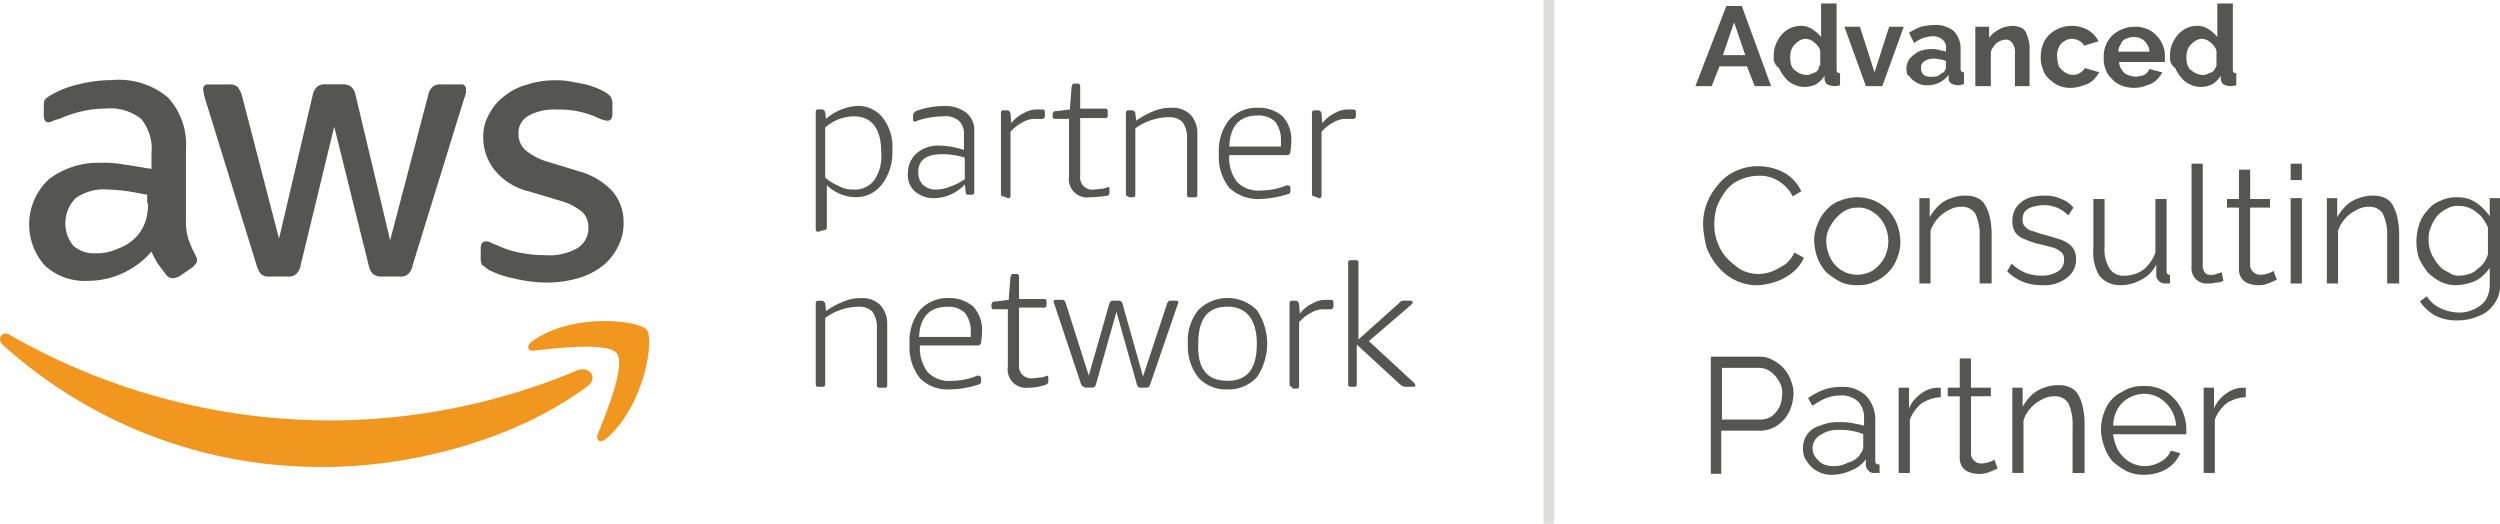 <svg xmlns="http://www.w3.org/2000/svg" width="166.81" height="34.95" viewBox="0 0 166.81 34.95"><g id="aws" transform="translate(-4.915 -19.6)"><line id="Line_1" data-name="Line 1" y2="34.95" transform="translate(108.263 19.6)" fill="none" stroke="#555554" stroke-width="0.706" opacity="0.2"></line><path id="Path_244" data-name="Path 244" d="M203.769,20.172H204.8l1.954,5.346h-1.092l-.517-1.322H203.31l-.517,1.322H201.7Zm1.265,3.277-.747-2.184-.747,2.184Zm1.9.115a1.969,1.969,0,0,1,.23-1.035,2,2,0,0,1,.632-.747,1.737,1.737,0,0,1,.92-.287,1.32,1.32,0,0,1,.8.23,2.471,2.471,0,0,1,.575.517V20h1.035v4.369c0,.115,0,.172.057.23a.211.211,0,0,0,.172.057v.8a1.3,1.3,0,0,1-.4.057,1.083,1.083,0,0,1-.46-.115.5.5,0,0,1-.172-.345v-.23a1.827,1.827,0,0,1-.575.575,1.77,1.77,0,0,1-.747.172,1.591,1.591,0,0,1-.747-.172,1.46,1.46,0,0,1-.575-.46,2.374,2.374,0,0,1-.4-.632A.788.788,0,0,1,206.931,23.564Zm3.1.517v-.92a.927.927,0,0,0-.23-.4,1.524,1.524,0,0,0-.345-.287,1.066,1.066,0,0,0-.4-.115.831.831,0,0,0-.4.115,1.525,1.525,0,0,0-.345.287.926.926,0,0,0-.23.4,1.868,1.868,0,0,0,0,.92c.057.115.115.287.23.345a1.2,1.2,0,0,0,.345.23,1.083,1.083,0,0,0,.46.115.518.518,0,0,0,.287-.057c.115-.057.172-.057.287-.115a.449.449,0,0,0,.23-.23C209.92,24.254,209.978,24.2,210.035,24.081Zm3.047,1.437-1.437-3.966h1.035l.977,3.047.977-3.047h.977l-1.437,3.966Zm2.7-1.15a1.1,1.1,0,0,1,.23-.69,2.251,2.251,0,0,1,.575-.46,2.1,2.1,0,0,1,.862-.172,1.592,1.592,0,0,1,.517.057c.172.057.345.057.46.115v-.23a.667.667,0,0,0-.23-.575,1.046,1.046,0,0,0-.632-.23,2.445,2.445,0,0,0-.632.115,2.342,2.342,0,0,0-.632.345l-.345-.69a5.258,5.258,0,0,1,.8-.4,4.437,4.437,0,0,1,.862-.115,1.917,1.917,0,0,1,1.322.4,1.647,1.647,0,0,1,.46,1.207v1.265c0,.115,0,.172.057.23a.211.211,0,0,0,.172.057v.8c-.115,0-.172,0-.23.057h-.172a1.083,1.083,0,0,1-.46-.115A.41.41,0,0,1,218.6,25v-.23a1.8,1.8,0,0,1-.632.517,1.836,1.836,0,0,1-.8.172,1.226,1.226,0,0,1-.69-.172,1.308,1.308,0,0,1-.517-.46C215.841,24.829,215.784,24.6,215.784,24.369Zm2.472.23c.057-.057.115-.115.115-.172a.211.211,0,0,0,.057-.172v-.4a.831.831,0,0,0-.4-.115.978.978,0,0,0-.4-.057,1.033,1.033,0,0,0-.632.172.467.467,0,0,0-.23.46.518.518,0,0,0,.057.287.449.449,0,0,0,.23.23.852.852,0,0,0,.4.057,1.266,1.266,0,0,0,.46-.057A1.2,1.2,0,0,1,218.255,24.6Zm5.806.92h-1.035V23.334a1,1,0,0,0-.172-.69.523.523,0,0,0-.46-.23,1.066,1.066,0,0,0-.4.115.845.845,0,0,0-.345.287,1.441,1.441,0,0,0-.23.4v2.3h-1.035V21.552h.92V22.3a1.343,1.343,0,0,1,.4-.4,2.331,2.331,0,0,1,.517-.287,2.445,2.445,0,0,1,.632-.115,1.443,1.443,0,0,1,.575.115.671.671,0,0,1,.345.345,5.435,5.435,0,0,1,.172.517,1.956,1.956,0,0,1,.057.575v2.472Zm2.7.115a1.92,1.92,0,0,1-.862-.172,2.553,2.553,0,0,1-.632-.46,1.379,1.379,0,0,1-.4-.69,1.7,1.7,0,0,1-.115-.747,2.255,2.255,0,0,1,.23-1.035,1.868,1.868,0,0,1,.747-.747,2.219,2.219,0,0,1,2.184,0,1.747,1.747,0,0,1,.69.747l-.977.287c-.057-.172-.172-.23-.345-.345a1.083,1.083,0,0,0-.46-.115.927.927,0,0,0-.517.172.773.773,0,0,0-.345.4,1.137,1.137,0,0,0-.115.632,2.067,2.067,0,0,0,.115.632,1.343,1.343,0,0,0,.4.4.927.927,0,0,0,.517.172.729.729,0,0,0,.345-.057,1.256,1.256,0,0,0,.287-.172c.057-.057.172-.172.172-.23l.977.287a3.158,3.158,0,0,1-.4.517,1.37,1.37,0,0,1-.632.345A2.548,2.548,0,0,1,226.763,25.633Zm4.2,0a2.307,2.307,0,0,1-.862-.172,1.63,1.63,0,0,1-.632-.46,1.488,1.488,0,0,1-.4-.632,1.7,1.7,0,0,1-.115-.747,1.969,1.969,0,0,1,.23-1.035,1.869,1.869,0,0,1,.747-.747,2.2,2.2,0,0,1,1.092-.287,2.045,2.045,0,0,1,1.092.287,2.153,2.153,0,0,1,.69.747,1.889,1.889,0,0,1,.23.977v.345h-3.047a.8.8,0,0,0,.172.517.773.773,0,0,0,.4.345,1.678,1.678,0,0,0,.517.115,2.042,2.042,0,0,0,.575-.115.773.773,0,0,0,.345-.4l.862.23a1.79,1.79,0,0,1-.4.517,1.37,1.37,0,0,1-.632.345A2.306,2.306,0,0,1,230.959,25.633Zm-1.035-2.414h2.069a.8.8,0,0,0-.172-.517.976.976,0,0,0-.345-.345,1.222,1.222,0,0,0-1.035,0,.518.518,0,0,0-.345.345A.927.927,0,0,0,229.925,23.219Zm3.449.345a1.969,1.969,0,0,1,.23-1.035,2,2,0,0,1,.632-.747,1.737,1.737,0,0,1,.92-.287,1.32,1.32,0,0,1,.8.23,2.471,2.471,0,0,1,.575.517V20h1.035v4.369c0,.115,0,.172.057.23a.211.211,0,0,0,.172.057v.8a1.3,1.3,0,0,1-.4.057,1.083,1.083,0,0,1-.46-.115.5.5,0,0,1-.172-.345v-.23a1.827,1.827,0,0,1-.575.575,1.77,1.77,0,0,1-.747.172,1.591,1.591,0,0,1-.747-.172,1.46,1.46,0,0,1-.575-.46,2.374,2.374,0,0,1-.4-.632A.788.788,0,0,1,233.374,23.564Zm3.1.517v-.92a.926.926,0,0,0-.23-.4,1.523,1.523,0,0,0-.345-.287,1.066,1.066,0,0,0-.4-.115.831.831,0,0,0-.4.115,1.523,1.523,0,0,0-.345.287.926.926,0,0,0-.23.4,1.869,1.869,0,0,0,0,.92c.057.115.115.287.23.345a1.2,1.2,0,0,0,.345.23,1.083,1.083,0,0,0,.46.115.518.518,0,0,0,.287-.057c.115-.057.172-.057.287-.115a.449.449,0,0,0,.23-.23C236.42,24.254,236.478,24.2,236.478,24.081Z" transform="translate(-83.665 -0.17)" fill="#555554"></path><path id="Path_245" data-name="Path 245" d="M202.6,42.681a3.865,3.865,0,0,1,.23-1.38,4.079,4.079,0,0,1,.747-1.265,3.026,3.026,0,0,1,1.15-.92,3.423,3.423,0,0,1,1.552-.345,3.568,3.568,0,0,1,1.782.46,2.746,2.746,0,0,1,1.092,1.207l-.575.345a2.317,2.317,0,0,0-.632-.8,2.338,2.338,0,0,0-1.667-.575,3.133,3.133,0,0,0-1.265.287,2.307,2.307,0,0,0-.92.747,4.413,4.413,0,0,0-.575,1.035,3.983,3.983,0,0,0-.172,1.15,3.277,3.277,0,0,0,.23,1.265,3.129,3.129,0,0,0,.632,1.035,5.8,5.8,0,0,0,.92.747,2.617,2.617,0,0,0,1.15.287,2.859,2.859,0,0,0,.92-.172,6.283,6.283,0,0,0,.862-.46,2.193,2.193,0,0,0,.632-.8l.632.345a2.478,2.478,0,0,1-.747.977,3.7,3.7,0,0,1-1.15.632,4.478,4.478,0,0,1-1.207.23,3.354,3.354,0,0,1-1.495-.345,3.538,3.538,0,0,1-1.15-.92,4.079,4.079,0,0,1-.747-1.265A7.276,7.276,0,0,1,202.6,42.681Zm10.29,4.024a2.574,2.574,0,0,1-1.15-.23,5.209,5.209,0,0,1-.92-.632,3.088,3.088,0,0,1-.575-.92,3.716,3.716,0,0,1-.23-1.15,2.574,2.574,0,0,1,.23-1.15,2.5,2.5,0,0,1,.575-.92,2.042,2.042,0,0,1,.92-.632,2.989,2.989,0,0,1,2.3,0,3.285,3.285,0,0,1,.92.632,3.088,3.088,0,0,1,.575.92,3.717,3.717,0,0,1,.23,1.15,2.74,2.74,0,0,1-.23,1.15,2.5,2.5,0,0,1-.575.92,2.626,2.626,0,0,1-.92.632A2.421,2.421,0,0,1,212.89,46.705Zm-2.069-2.932a2.617,2.617,0,0,0,.287,1.15,2.03,2.03,0,0,0,.747.8,2.006,2.006,0,0,0,2.069,0,2.5,2.5,0,0,0,.747-.8,2.443,2.443,0,0,0,0-2.3,2.03,2.03,0,0,0-.747-.8,1.569,1.569,0,0,0-1.035-.287,1.6,1.6,0,0,0-1.035.345,2.706,2.706,0,0,0-.747.862A1.838,1.838,0,0,0,210.82,43.774ZM221.8,46.59h-.747V43.429a3.264,3.264,0,0,0-.287-1.495,1.044,1.044,0,0,0-.92-.46,1.622,1.622,0,0,0-.862.23,2.371,2.371,0,0,0-.747.575,2.255,2.255,0,0,0-.46.8V46.59h-.747V40.9h.69v1.265a3.691,3.691,0,0,1,.575-.747,2.165,2.165,0,0,1,.862-.517,2.685,2.685,0,0,1,.977-.172,1.836,1.836,0,0,1,.8.172,1.128,1.128,0,0,1,.517.517,2.625,2.625,0,0,1,.287.8,5.156,5.156,0,0,1,.115,1.035V46.59Zm3.449.115a3.373,3.373,0,0,1-1.322-.23,3.262,3.262,0,0,1-1.035-.69l.287-.517a3.135,3.135,0,0,0,.977.632,3.255,3.255,0,0,0,1.035.172,2.045,2.045,0,0,0,1.092-.287.87.87,0,0,0,.4-.8.56.56,0,0,0-.23-.517,1.348,1.348,0,0,0-.575-.287c-.23-.057-.575-.172-.92-.23a6.162,6.162,0,0,1-.977-.345,1.2,1.2,0,0,1-.575-.46,1.438,1.438,0,0,1-.172-.747,1.59,1.59,0,0,1,.287-.92,1.868,1.868,0,0,1,.747-.575,3.347,3.347,0,0,1,1.092-.172,2.421,2.421,0,0,1,1.15.23,1.714,1.714,0,0,1,.8.575l-.345.517a2.187,2.187,0,0,0-.747-.517,2.383,2.383,0,0,0-.92-.172,2.885,2.885,0,0,0-.69.115,1.112,1.112,0,0,0-.517.287.858.858,0,0,0-.172.575.566.566,0,0,0,.172.46.907.907,0,0,0,.46.287c.23.057.46.172.747.23.4.115.8.23,1.15.345a1.85,1.85,0,0,1,.747.46,1.137,1.137,0,0,1,.287.8,1.48,1.48,0,0,1-.575,1.265A2.413,2.413,0,0,1,225.249,46.705Zm3.392-2.414V40.957h.747v3.219a2.4,2.4,0,0,0,.345,1.437,1.081,1.081,0,0,0,.977.46,2.307,2.307,0,0,0,.862-.172,1.754,1.754,0,0,0,.747-.575,2.256,2.256,0,0,0,.46-.8V40.957h.747v4.771c0,.115,0,.172.057.23a.211.211,0,0,0,.172.057v.575h-.345a.522.522,0,0,1-.4-.172.5.5,0,0,1-.172-.345v-.747A2.256,2.256,0,0,1,231.8,46.36a2.731,2.731,0,0,1-1.38.345,1.749,1.749,0,0,1-1.38-.632A3.032,3.032,0,0,1,228.64,44.291Zm6.553-5.691h.747v6.726a.763.763,0,0,0,.172.575.422.422,0,0,0,.345.115.978.978,0,0,0,.4-.057c.115-.057.23-.057.345-.115l.115.575a1.148,1.148,0,0,1-.517.115,1.592,1.592,0,0,1-.517.057,1,1,0,0,1-1.092-1.092V38.6Zm5.691,7.76a.971.971,0,0,0-.287.115,3.961,3.961,0,0,1-.46.172,1.772,1.772,0,0,1-.575.057,1.7,1.7,0,0,1-.575-.115.894.894,0,0,1-.46-.345,1.033,1.033,0,0,1-.172-.632V41.532h-.8v-.575h.8V39h.747v1.954h1.322v.575H239.1v3.851a.6.6,0,0,0,.23.46.653.653,0,0,0,.46.172,1.7,1.7,0,0,0,.575-.115c.172-.057.287-.115.287-.172Zm.92.23V40.9h.747V46.59Zm0-6.9V38.6h.747v1.092Zm7.186,6.9h-.747V43.429a3.264,3.264,0,0,0-.287-1.495,1.044,1.044,0,0,0-.92-.46,1.622,1.622,0,0,0-.862.23,2.371,2.371,0,0,0-.747.575,2.255,2.255,0,0,0-.46.8V46.59h-.747V40.9h.69v1.265a3.691,3.691,0,0,1,.575-.747,2.165,2.165,0,0,1,.862-.517,2.685,2.685,0,0,1,.977-.172,1.836,1.836,0,0,1,.8.172,1.128,1.128,0,0,1,.517.517,2.625,2.625,0,0,1,.287.8,5.156,5.156,0,0,1,.115,1.035V46.59Zm3.909.115a2.333,2.333,0,0,1-1.092-.23,3.349,3.349,0,0,1-.862-.632,4.965,4.965,0,0,1-.575-.92,3.347,3.347,0,0,1-.172-1.092,3.707,3.707,0,0,1,.172-1.15,2.442,2.442,0,0,1,.575-.977,1.879,1.879,0,0,1,.862-.632,2.333,2.333,0,0,1,1.092-.23,2.186,2.186,0,0,1,1.265.345,3.5,3.5,0,0,1,.92.92V40.9h.69v5.748a2.015,2.015,0,0,1-.4,1.322,2.114,2.114,0,0,1-1.035.8,3.473,3.473,0,0,1-1.38.287,3.1,3.1,0,0,1-1.552-.345,3.009,3.009,0,0,1-.977-.92l.46-.345a2.091,2.091,0,0,0,.92.8,3.089,3.089,0,0,0,1.207.287,2.255,2.255,0,0,0,1.035-.23,1.867,1.867,0,0,0,.747-.575,1.985,1.985,0,0,0,.287-1.035v-1.15a2.661,2.661,0,0,1-.92.862A3.626,3.626,0,0,1,252.9,46.705Zm.172-.632a2.066,2.066,0,0,0,.632-.115,1.193,1.193,0,0,0,.575-.345,1.75,1.75,0,0,0,.46-.46,2.041,2.041,0,0,0,.23-.517V42.854a3.26,3.26,0,0,0-.46-.747,2.7,2.7,0,0,0-.69-.517,1.836,1.836,0,0,0-.8-.172,1.385,1.385,0,0,0-.862.23,1.8,1.8,0,0,0-.632.517,3.1,3.1,0,0,0-.4.747,2.1,2.1,0,0,0-.115.8,2.307,2.307,0,0,0,.172.862,3.259,3.259,0,0,0,.46.747,1.569,1.569,0,0,0,.69.517A1.06,1.06,0,0,0,253.071,46.073ZM203.117,59.237v-7.76h3.219a1.687,1.687,0,0,1,.92.23,2.371,2.371,0,0,1,.747.575,2.255,2.255,0,0,1,.46.8,2.306,2.306,0,0,1,.172.862,3.089,3.089,0,0,1-.287,1.207,2.461,2.461,0,0,1-.8.92,2.125,2.125,0,0,1-1.207.345h-2.529v2.874h-.69Zm.8-3.564h2.472a1.32,1.32,0,0,0,.8-.23,1.8,1.8,0,0,0,.517-.632,2.306,2.306,0,0,0,.172-.862,1.385,1.385,0,0,0-.23-.862,2.05,2.05,0,0,0-.575-.632,1.32,1.32,0,0,0-.8-.23h-2.414v3.449Zm5.346,1.9a1.59,1.59,0,0,1,.287-.92,1.54,1.54,0,0,1,.862-.575,2.924,2.924,0,0,1,1.265-.23,4.351,4.351,0,0,1,.862.057c.287.057.575.115.8.172v-.46a1.566,1.566,0,0,0-.4-1.15,1.619,1.619,0,0,0-1.207-.4,2.6,2.6,0,0,0-.92.172,5.138,5.138,0,0,0-.92.517l-.287-.517a5.005,5.005,0,0,1,1.092-.575,3.61,3.61,0,0,1,1.092-.172,2.268,2.268,0,0,1,1.667.575,2.3,2.3,0,0,1,.632,1.667v2.644c0,.115,0,.172.057.23s.115.057.23.057v.575h-.345a.447.447,0,0,1-.4-.172.5.5,0,0,1-.172-.345v-.4a2.131,2.131,0,0,1-.977.747,3.133,3.133,0,0,1-1.265.287,1.889,1.889,0,0,1-.977-.23,1.827,1.827,0,0,1-.69-.632A1.352,1.352,0,0,1,209.268,57.57Zm3.794.46c.057-.115.115-.172.172-.287a.434.434,0,0,0,.057-.23V56.65a3.3,3.3,0,0,0-.8-.23,3.8,3.8,0,0,0-.8-.057,2.065,2.065,0,0,0-1.265.345,1.013,1.013,0,0,0-.517.862.971.971,0,0,0,.172.575,1.75,1.75,0,0,0,.46.46,1.591,1.591,0,0,0,.747.172,1.889,1.889,0,0,0,.977-.23A1.408,1.408,0,0,0,213.062,58.03Zm5.461-3.851a2.558,2.558,0,0,0-1.322.4,2.589,2.589,0,0,0-.8,1.092v3.564h-.747V53.546h.69v1.38a2.246,2.246,0,0,1,.8-.977,1.951,1.951,0,0,1,1.035-.4h.287v.632Zm3.736,4.771a.971.971,0,0,0-.287.115,3.96,3.96,0,0,1-.46.172,1.772,1.772,0,0,1-.575.057,1.7,1.7,0,0,1-.575-.115.894.894,0,0,1-.46-.345,1.033,1.033,0,0,1-.172-.632V54.121h-.8v-.575h.8V51.591h.747v1.954H221.8v.575h-1.322v3.851a.6.6,0,0,0,.23.46.653.653,0,0,0,.46.172,1.7,1.7,0,0,0,.575-.115c.172-.057.287-.115.287-.172Zm5.748.287h-.747V56.075a3.264,3.264,0,0,0-.287-1.495,1.044,1.044,0,0,0-.92-.46,1.622,1.622,0,0,0-.862.23,2.371,2.371,0,0,0-.747.575,2.256,2.256,0,0,0-.46.8v3.507h-.747V53.546h.69V54.81a3.691,3.691,0,0,1,.575-.747,2.165,2.165,0,0,1,.862-.517,2.685,2.685,0,0,1,.977-.172,1.836,1.836,0,0,1,.8.172,1.128,1.128,0,0,1,.517.517,2.625,2.625,0,0,1,.287.8,5.155,5.155,0,0,1,.115,1.035v3.334Zm4.024.115a2.574,2.574,0,0,1-1.15-.23,5.209,5.209,0,0,1-.92-.632,2.75,2.75,0,0,1-.575-.977,3.717,3.717,0,0,1-.23-1.15,3.354,3.354,0,0,1,.345-1.495,2.256,2.256,0,0,1,1.035-1.035,2.533,2.533,0,0,1,1.495-.4,2.654,2.654,0,0,1,1.495.4,2.986,2.986,0,0,1,.977,1.092,3.116,3.116,0,0,1,.345,1.437v.287h-4.886a3.468,3.468,0,0,0,.345,1.092,2.32,2.32,0,0,0,.747.747,1.985,1.985,0,0,0,1.035.287,2.151,2.151,0,0,0,1.035-.287,1.439,1.439,0,0,0,.69-.747l.632.172a2.188,2.188,0,0,1-.517.747,2.165,2.165,0,0,1-.862.517A2.785,2.785,0,0,1,232.032,59.352Zm-2.069-3.277h4.2a2.231,2.231,0,0,0-.345-1.092,2.32,2.32,0,0,0-.747-.747,1.985,1.985,0,0,0-1.035-.287,2.151,2.151,0,0,0-1.035.287,1.869,1.869,0,0,0-.747.747A2.378,2.378,0,0,0,229.962,56.075Zm8.91-1.9a2.558,2.558,0,0,0-1.322.4,2.588,2.588,0,0,0-.8,1.092v3.564H236V53.546h.69v1.38a2.246,2.246,0,0,1,.8-.977,1.952,1.952,0,0,1,1.035-.4h.287v.632Z" transform="translate(-84.048 -8.078)" fill="#555554"></path><path id="Path_246" data-name="Path 246" d="M61.217,41.546a6.141,6.141,0,0,0,1.667.575,9.58,9.58,0,0,0,2.242.287,7.823,7.823,0,0,0,2.069-.287,4.7,4.7,0,0,0,1.61-.8,3.594,3.594,0,0,0,1.035-1.265,3.256,3.256,0,0,0,.4-1.667,3.163,3.163,0,0,0-.69-2.012,4.69,4.69,0,0,0-2.242-1.38l-2.069-.632a4.16,4.16,0,0,1-1.552-.8,1.439,1.439,0,0,1-.46-1.035,1.321,1.321,0,0,1,.69-1.265,3.58,3.58,0,0,1,1.9-.4,6.081,6.081,0,0,1,2.759.575,1.874,1.874,0,0,0,.575.172c.23,0,.345-.172.345-.46v-.69a.89.89,0,0,0-.115-.46,1.587,1.587,0,0,0-.46-.345,3.347,3.347,0,0,0-.632-.287,4.234,4.234,0,0,0-.8-.23c-.287-.057-.632-.115-.92-.172a5.577,5.577,0,0,0-.977-.057,5.788,5.788,0,0,0-1.782.287,4.061,4.061,0,0,0-1.495.747,3.422,3.422,0,0,0-1.035,1.207,2.916,2.916,0,0,0-.4,1.61,3.431,3.431,0,0,0,.747,2.127,4.189,4.189,0,0,0,2.3,1.437l2.127.632a4.018,4.018,0,0,1,1.437.747,1.385,1.385,0,0,1,.4,1.035,1.559,1.559,0,0,1-.747,1.38,3.774,3.774,0,0,1-2.127.46,8.774,8.774,0,0,1-1.725-.172,6.156,6.156,0,0,1-1.552-.517,2.8,2.8,0,0,1-.4-.172.518.518,0,0,0-.287-.057c-.23,0-.345.172-.345.46v.747a.831.831,0,0,0,.115.4C60.872,41.259,60.987,41.374,61.217,41.546Z" transform="translate(-23.718 -3.954)" fill="#555554"></path><path id="Path_247" data-name="Path 247" d="M14.623,34.533a6.809,6.809,0,0,0-1.495-.115,5.436,5.436,0,0,0-3.507,1.092,4.112,4.112,0,0,0-.287,5.748,3.915,3.915,0,0,0,2.874,1.035,5.607,5.607,0,0,0,4.254-1.954,5.858,5.858,0,0,0,.46.862l.517.69a.594.594,0,0,0,.46.23,1.462,1.462,0,0,0,.4-.115l.92-.632c.172-.172.287-.287.287-.46a.817.817,0,0,0-.115-.345,7.259,7.259,0,0,1-.46-1.035,3.951,3.951,0,0,1-.172-1.265V33.556a4.632,4.632,0,0,0-1.207-3.507,5.114,5.114,0,0,0-3.736-1.15,9.2,9.2,0,0,0-2.242.287,6.405,6.405,0,0,0-1.782.69,1.43,1.43,0,0,0-.4.287c-.115.115-.115.287-.115.517v.575c0,.287.115.46.287.46a.435.435,0,0,0,.23-.057,2.673,2.673,0,0,1,.517-.172,8.2,8.2,0,0,1,1.552-.517,7.135,7.135,0,0,1,1.552-.172,3.3,3.3,0,0,1,2.357.69,3.142,3.142,0,0,1,.69,2.3v1.035C15.658,34.706,15.141,34.591,14.623,34.533Zm1.61,2.529a3.951,3.951,0,0,1-.172,1.265,2.915,2.915,0,0,1-.517.92,3.08,3.08,0,0,1-1.38.92,3.216,3.216,0,0,1-1.437.287,2.054,2.054,0,0,1-1.495-.517,2.386,2.386,0,0,1,.172-3.162,3.238,3.238,0,0,1,2.127-.575,10.262,10.262,0,0,1,1.322.115c.46.057.92.172,1.322.23v.575h.057Z" transform="translate(-1.439 -3.954)" fill="#555554"></path><path id="Path_248" data-name="Path 248" d="M32.064,41.472a1.743,1.743,0,0,0,.287.575.763.763,0,0,0,.575.172h1.207a.763.763,0,0,0,.575-.172A1.072,1.072,0,0,0,35,41.472l2.242-9.255,2.3,9.255a1.072,1.072,0,0,0,.287.575.858.858,0,0,0,.575.172h1.207a.763.763,0,0,0,.575-.172,1.072,1.072,0,0,0,.287-.575L45.918,30.32a2.261,2.261,0,0,0,.115-.345v-.23a.3.3,0,0,0-.345-.345H44.366a.763.763,0,0,0-.575.172,1.072,1.072,0,0,0-.287.575L40.974,39.8l-2.3-9.657a1.072,1.072,0,0,0-.287-.575.858.858,0,0,0-.575-.172h-1.15a.763.763,0,0,0-.575.172,1.072,1.072,0,0,0-.287.575L33.559,39.69l-2.472-9.542a1.743,1.743,0,0,0-.287-.575.763.763,0,0,0-.575-.172h-1.38a.3.3,0,0,0-.345.345,4.815,4.815,0,0,0,.115.575Z" transform="translate(-10.027 -4.167)" fill="#555554"></path><path id="Path_249" data-name="Path 249" d="M43.421,60.779a42.807,42.807,0,0,1-16.383,3.334A43.065,43.065,0,0,1,5.6,58.422c-.517-.345-.92.23-.517.632A31.615,31.615,0,0,0,26.52,67.217c5.921,0,12.819-1.839,17.533-5.346C44.915,61.3,44.225,60.434,43.421,60.779Z" transform="translate(0 -16.46)" fill="#f1971f"></path><path id="Path_250" data-name="Path 250" d="M66.5,58.205c-.4.287-.345.69.115.632,1.495-.172,4.944-.575,5.518.172.632.8-.69,3.966-1.265,5.4-.172.46.23.632.575.287,2.529-2.127,3.219-6.611,2.7-7.243C73.686,56.826,69.26,56.251,66.5,58.205Z" transform="translate(-26.07 -15.842)" fill="#f1971f"></path><path id="Path_251" data-name="Path 251" d="M99.772,40.293a.152.152,0,0,1-.172-.172V32.3a.152.152,0,0,1,.172-.172H100c.115,0,.172.057.23.172l.057.46a3.46,3.46,0,0,1,2.069-.862,2.077,2.077,0,0,1,1.725.8,3.2,3.2,0,0,1,.632,2.184,3.479,3.479,0,0,1-.69,2.242,2.153,2.153,0,0,1-1.782.862,2.81,2.81,0,0,1-1.9-.8v2.817a.152.152,0,0,1-.172.172l-.4.115Zm2.357-2.817a1.6,1.6,0,0,0,1.38-.632,2.815,2.815,0,0,0,.46-1.839c0-1.61-.632-2.414-1.839-2.414a2.956,2.956,0,0,0-1.9.747v3.334a3.377,3.377,0,0,0,.92.575A1.889,1.889,0,0,0,102.129,37.476Z" transform="translate(-40.256 -5.229)" fill="#555554"></path><path id="Path_252" data-name="Path 252" d="M112.025,38.051a1.894,1.894,0,0,1-1.265-.46,1.449,1.449,0,0,1-.46-1.207,1.772,1.772,0,0,1,.575-1.322,2.2,2.2,0,0,1,1.552-.517,5.6,5.6,0,0,1,1.61.287v-.977a1.184,1.184,0,0,0-.345-.977,1.466,1.466,0,0,0-1.092-.287,5.977,5.977,0,0,0-1.667.287.211.211,0,0,1-.172.057c-.115,0-.115-.057-.115-.172v-.23a.211.211,0,0,1,.057-.172l.115-.115a5.519,5.519,0,0,1,1.9-.345,2.318,2.318,0,0,1,1.495.46,1.527,1.527,0,0,1,.517,1.265v4.024a.152.152,0,0,1-.172.172h-.23a.152.152,0,0,1-.172-.172l-.057-.517A2.848,2.848,0,0,1,112.025,38.051Zm.115-.575a2.6,2.6,0,0,0,.92-.172,4.353,4.353,0,0,0,1.035-.517V35.349a4.736,4.736,0,0,0-1.495-.23c-1.092,0-1.61.4-1.61,1.207a1.137,1.137,0,0,0,.287.8A1.17,1.17,0,0,0,112.139,37.476Z" transform="translate(-44.806 -5.229)" fill="#555554"></path><path id="Path_253" data-name="Path 253" d="M121.272,38.106a.152.152,0,0,1-.172-.172v-5.4a.152.152,0,0,1,.172-.172h.23c.115,0,.172.057.23.172l.057.69a2.276,2.276,0,0,1,.862-.69,1.687,1.687,0,0,1,.92-.23h.287a.152.152,0,0,1,.172.172v.287c0,.057,0,.057-.057.115s-.057.057-.115.057h-.4a1.567,1.567,0,0,0-.92.23,2.585,2.585,0,0,0-.8.632v4.254a.152.152,0,0,1-.172.172l-.287-.115Z" transform="translate(-49.397 -5.4)" fill="#555554"></path><path id="Path_254" data-name="Path 254" d="M129.572,36.888a1.219,1.219,0,0,1-1.38-1.38V31.657h-.92a.152.152,0,0,1-.172-.172v-.115a.211.211,0,0,1,.057-.172c.057-.057.057-.057.172-.057l.92-.115.115-1.495c0-.057.057-.115.057-.172.057-.057.057-.057.115-.057h.23a.152.152,0,0,1,.172.172v1.495h1.667a.152.152,0,0,1,.172.172v.287a.152.152,0,0,1-.172.172h-1.667v3.851a.813.813,0,0,0,.92.92c.23,0,.4-.057.575-.057.115,0,.172-.057.23-.057a.2.2,0,0,0,.115-.057c.115,0,.115.057.115.172v.172c0,.115-.057.23-.115.23A7.824,7.824,0,0,1,129.572,36.888Z" transform="translate(-51.948 -4.124)" fill="#555554"></path><path id="Path_255" data-name="Path 255" d="M135.772,38.021a.152.152,0,0,1-.172-.172v-5.4a.152.152,0,0,1,.172-.172H136c.115,0,.172.057.23.172l.057.517a5.71,5.71,0,0,1,1.15-.632,3,3,0,0,1,1.207-.23,1.694,1.694,0,0,1,1.265.46,1.839,1.839,0,0,1,.46,1.322v4.024a.152.152,0,0,1-.172.172h-.345a.152.152,0,0,1-.172-.172V34.169a1.776,1.776,0,0,0-.287-1.092,1.214,1.214,0,0,0-.92-.345,3.875,3.875,0,0,0-2.242.747v4.426a.152.152,0,0,1-.172.172h-.287Z" transform="translate(-55.562 -5.314)" fill="#555554"></path><path id="Path_256" data-name="Path 256" d="M149.159,38.193a2.829,2.829,0,0,1-2.069-.747,3.332,3.332,0,0,1-.69-2.3,3.27,3.27,0,0,1,.69-2.242,2.468,2.468,0,0,1,1.954-.8,2.379,2.379,0,0,1,1.61.575,2.322,2.322,0,0,1,.575,1.725c0,.287-.057.517-.057.69-.057.115-.115.172-.23.172H147.09a2.638,2.638,0,0,0,.517,1.782,1.97,1.97,0,0,0,1.61.575,4.389,4.389,0,0,0,1.552-.287.435.435,0,0,1,.23-.057c.057,0,.057,0,.115.057s.057.057.057.115v.172c0,.115-.057.23-.115.23A7.334,7.334,0,0,1,149.159,38.193Zm1.38-3.507v-.4a1.95,1.95,0,0,0-.4-1.265,1.566,1.566,0,0,0-1.15-.4q-1.811,0-1.9,2.069h3.449Z" transform="translate(-60.154 -5.314)" fill="#555554"></path><path id="Path_257" data-name="Path 257" d="M157.372,38.106a.152.152,0,0,1-.172-.172v-5.4a.152.152,0,0,1,.172-.172h.23c.115,0,.172.057.23.172l.057.69a2.276,2.276,0,0,1,.862-.69,1.687,1.687,0,0,1,.92-.23h.287a.152.152,0,0,1,.172.172v.287c0,.057,0,.057-.057.115s-.057.057-.115.057h-.4a1.567,1.567,0,0,0-.92.23,2.585,2.585,0,0,0-.8.632v4.254a.152.152,0,0,1-.172.172l-.287-.115Z" transform="translate(-64.745 -5.4)" fill="#555554"></path><path id="Path_258" data-name="Path 258" d="M99.772,60.121a.152.152,0,0,1-.172-.172v-5.4a.152.152,0,0,1,.172-.172H100c.115,0,.172.057.23.172l.057.517a5.71,5.71,0,0,1,1.15-.632,3,3,0,0,1,1.207-.23,1.694,1.694,0,0,1,1.265.46,1.839,1.839,0,0,1,.46,1.322v4.024a.152.152,0,0,1-.172.172h-.345a.152.152,0,0,1-.172-.172V56.212a1.776,1.776,0,0,0-.287-1.092,1.214,1.214,0,0,0-.92-.345,3.875,3.875,0,0,0-2.242.747v4.426a.152.152,0,0,1-.172.172Z" transform="translate(-40.256 -14.711)" fill="#555554"></path><path id="Path_259" data-name="Path 259" d="M113.2,60.293a2.6,2.6,0,0,1-2.012-.747,3.332,3.332,0,0,1-.69-2.3A3.27,3.27,0,0,1,111.19,55a2.468,2.468,0,0,1,1.954-.8,2.379,2.379,0,0,1,1.61.575,2.322,2.322,0,0,1,.575,1.725c0,.287-.057.517-.057.69-.057.115-.115.172-.23.172H111.19a2.638,2.638,0,0,0,.517,1.782,1.97,1.97,0,0,0,1.61.575,4.389,4.389,0,0,0,1.552-.287.435.435,0,0,1,.23-.057c.057,0,.057,0,.115.057s.057.057.057.115v.172c0,.115-.057.23-.115.23A6.377,6.377,0,0,1,113.2,60.293Zm1.38-3.449v-.4a1.95,1.95,0,0,0-.4-1.265,1.566,1.566,0,0,0-1.15-.4c-1.207,0-1.839.69-1.9,2.012h3.449Z" transform="translate(-44.891 -14.711)" fill="#555554"></path><path id="Path_260" data-name="Path 260" d="M122.472,58.988a1.219,1.219,0,0,1-1.38-1.38V53.757h-.92a.152.152,0,0,1-.172-.172v-.115a.211.211,0,0,1,.057-.172c.057-.057.057-.057.172-.057l.92-.115.115-1.495c0-.057.057-.115.057-.172.057-.057.057-.057.115-.057h.23a.152.152,0,0,1,.172.172v1.495h1.667a.152.152,0,0,1,.172.172v.23a.152.152,0,0,1-.172.172h-1.667v3.794a.813.813,0,0,0,.92.92c.23,0,.4-.057.575-.057.115,0,.172-.057.23-.057a.2.2,0,0,0,.115-.057c.115,0,.115.057.115.172v.172c0,.115-.057.23-.115.23A3.193,3.193,0,0,1,122.472,58.988Z" transform="translate(-48.93 -13.52)" fill="#555554"></path><path id="Path_261" data-name="Path 261" d="M129.269,60.206c-.115,0-.172-.057-.23-.172l-1.782-5.346a.445.445,0,0,1-.057-.172c0-.057.057-.115.172-.115h.4c.115,0,.172.057.23.172l1.552,4.886,1.38-4.829c.057-.115.115-.172.23-.172h.4c.115,0,.172.057.23.172l1.38,4.886,1.61-4.886c.057-.115.115-.172.23-.172h.345c.115,0,.172.057.172.115s-.057.115-.057.172l-1.839,5.346c-.057.115-.115.172-.23.172h-.4c-.115,0-.172-.057-.23-.172L131.4,55.2l-1.38,4.886c-.057.115-.115.172-.23.172h-.517Z" transform="translate(-51.991 -14.796)" fill="#555554"></path><path id="Path_262" data-name="Path 262" d="M145.444,60.293a2.468,2.468,0,0,1-1.954-.8,3.372,3.372,0,0,1-.69-2.242A3.27,3.27,0,0,1,143.49,55a2.776,2.776,0,0,1,3.909,0,3.988,3.988,0,0,1,0,4.484A2.553,2.553,0,0,1,145.444,60.293Zm0-.575c1.322,0,1.954-.8,1.954-2.472,0-1.61-.69-2.472-1.954-2.472-1.322,0-1.954.8-1.954,2.472C143.432,58.914,144.065,59.718,145.444,59.718Z" transform="translate(-58.623 -14.711)" fill="#555554"></path><path id="Path_263" data-name="Path 263" d="M154.772,60.206a.152.152,0,0,1-.172-.172v-5.4a.152.152,0,0,1,.172-.172H155c.115,0,.172.057.23.172l.057.69a2.276,2.276,0,0,1,.862-.69,1.687,1.687,0,0,1,.92-.23h.287a.152.152,0,0,1,.172.172v.287c0,.057,0,.057-.057.115s-.057.057-.115.057h-.4a1.567,1.567,0,0,0-.92.23,2.585,2.585,0,0,0-.8.632v4.254a.152.152,0,0,1-.172.172h-.287Z" transform="translate(-63.64 -14.796)" fill="#555554"></path><path id="Path_264" data-name="Path 264" d="M161.572,58.25a.152.152,0,0,1-.172-.172V49.972a.152.152,0,0,1,.172-.172h.345a.152.152,0,0,1,.172.172v5.116l2.759-2.472a.316.316,0,0,1,.287-.115h.4c.115,0,.172.057.172.115s-.057.115-.115.172L162.78,55.2l2.989,2.759c.057.057.115.115.115.172,0,.115-.057.115-.172.115h-.517c-.115,0-.172-.057-.287-.115l-2.932-2.7v2.644a.152.152,0,0,1-.172.172h-.23Z" transform="translate(-66.531 -12.84)" fill="#555554"></path></g></svg>